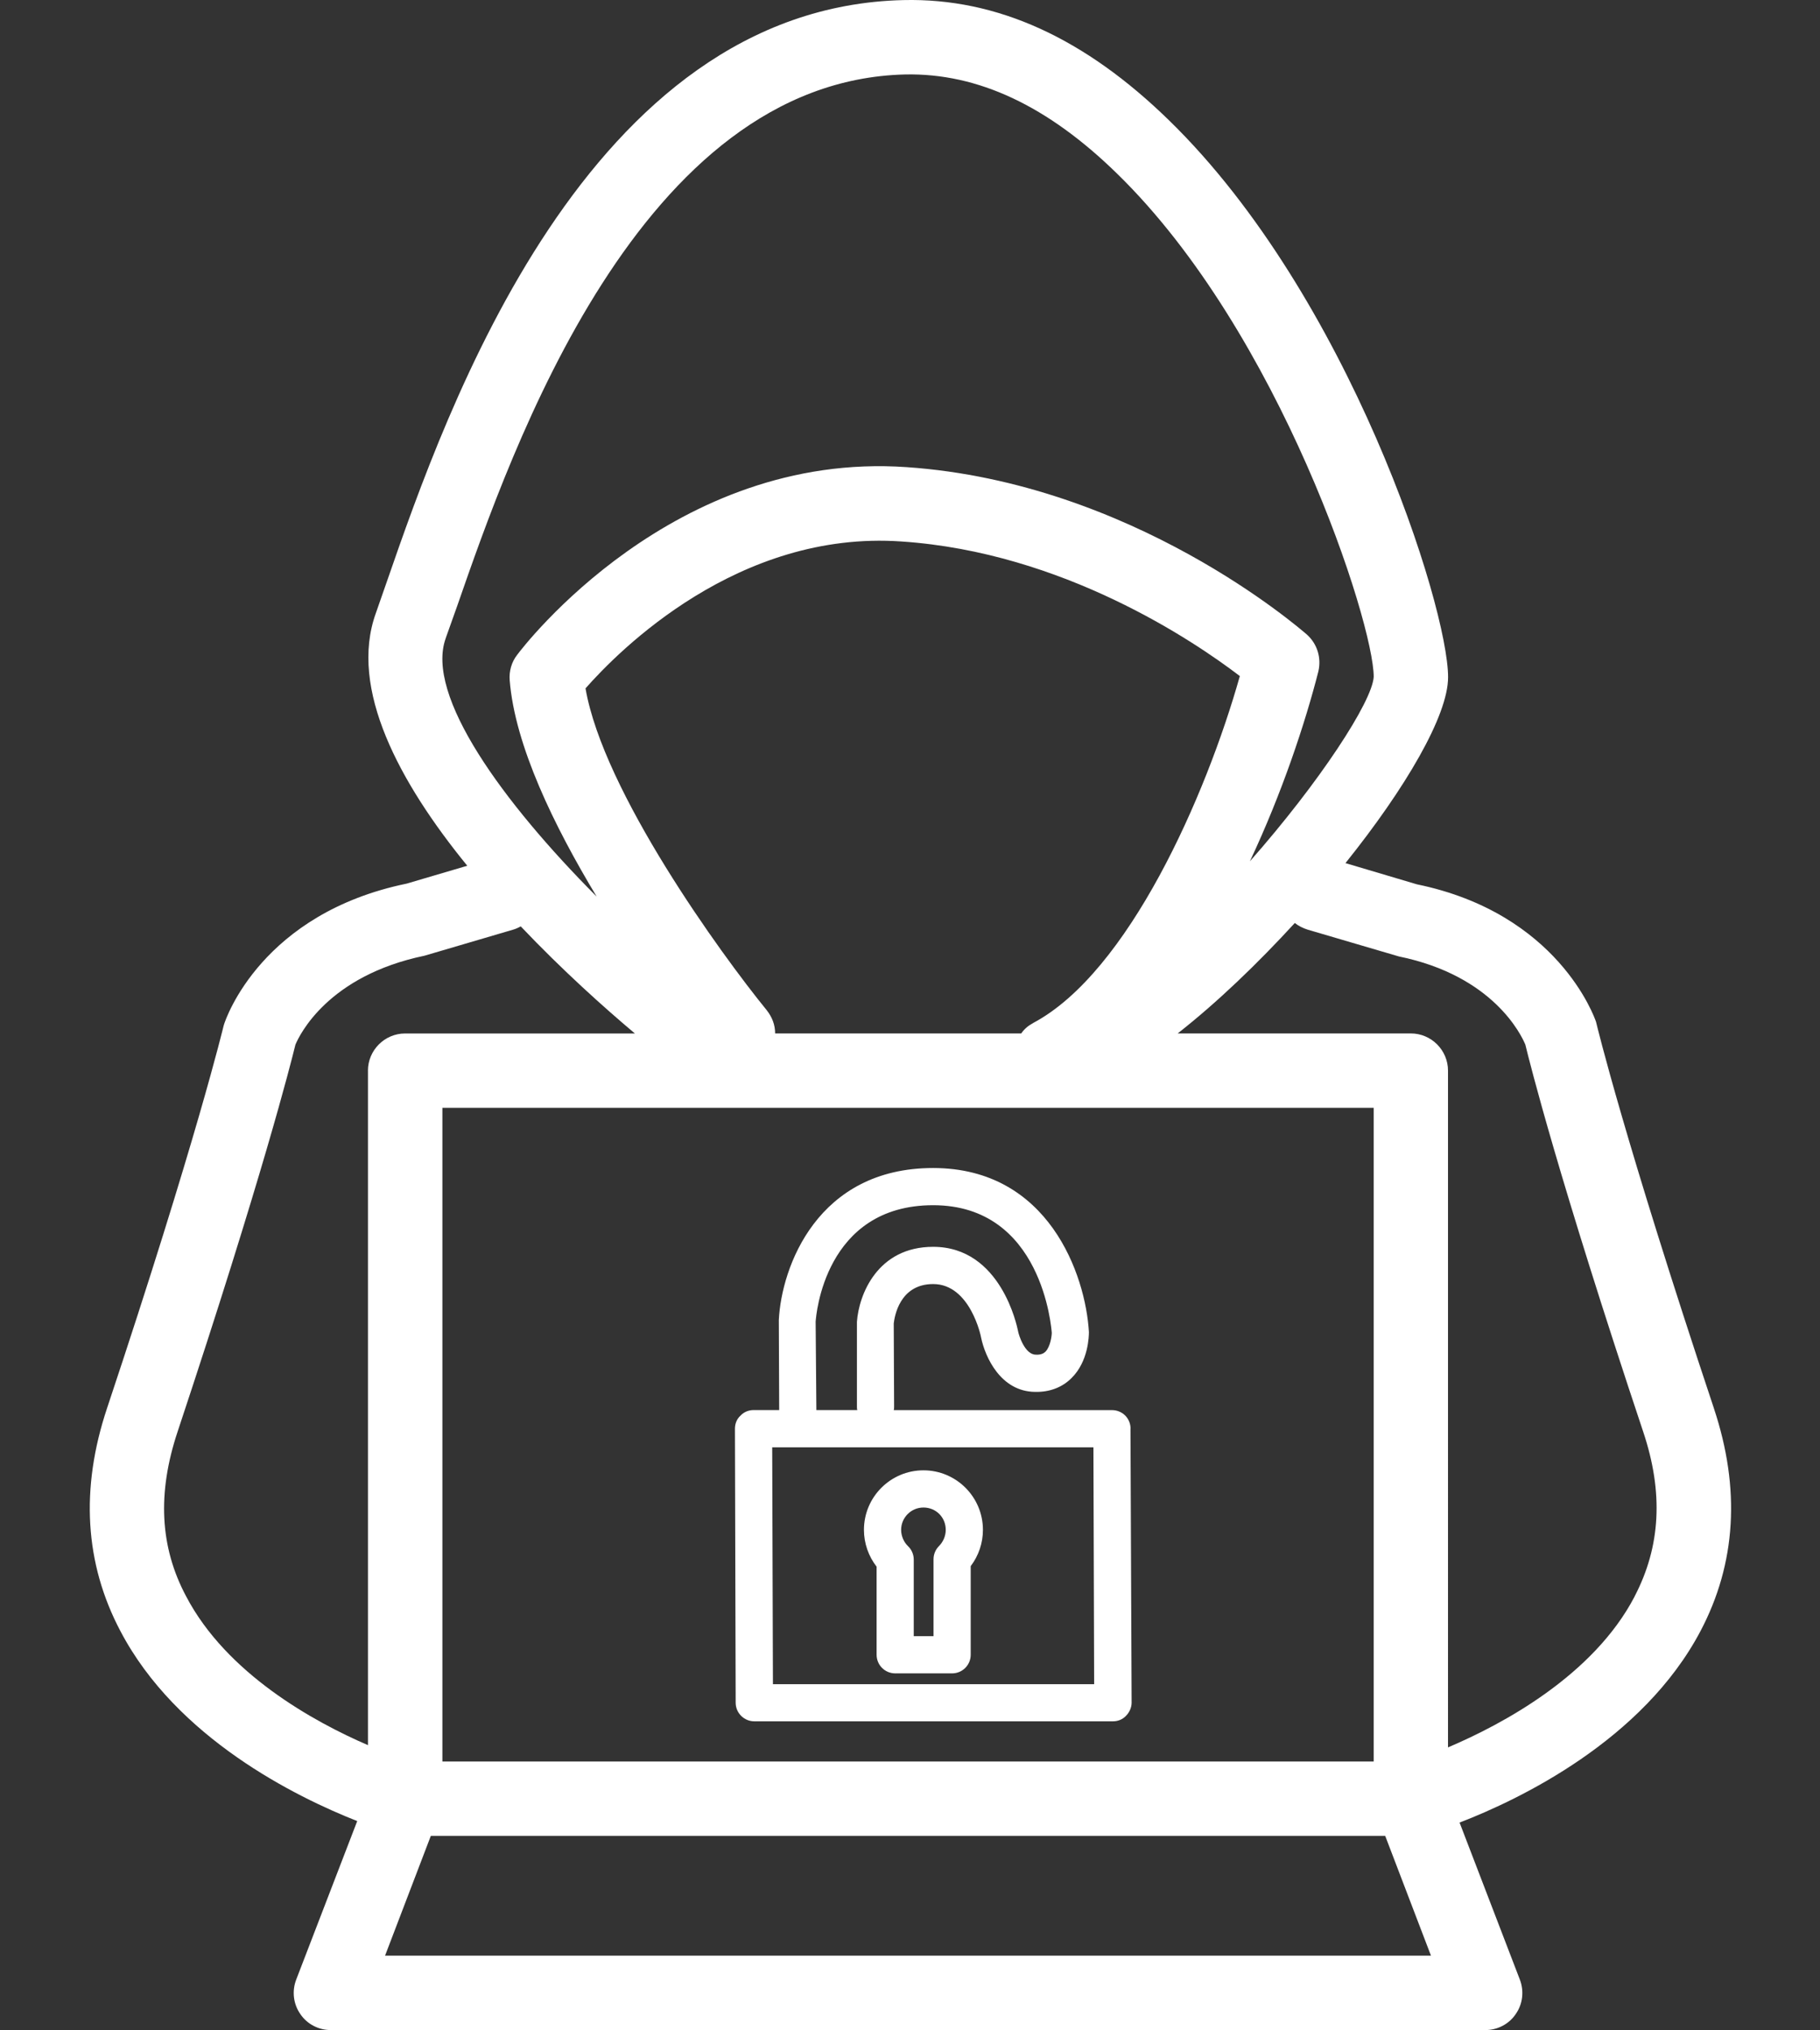 <?xml version="1.0" encoding="UTF-8"?><svg id="Calque_2" xmlns="http://www.w3.org/2000/svg" viewBox="0 0 44.835 50"><rect x="0" y="0" width="44.835" height="50" fill="#333333" stroke="none"/><defs><style>.cls-1{fill:#fff;}</style></defs><path class="cls-1" d="M42.221,34.686c-2.216-6.649-2.876-9.406-2.903-9.516-.037-.11-.934-2.674-4.415-3.389l-1.758-.522c1.484-1.85,2.528-3.636,2.528-4.579,0-1.749-2.436-9.388-6.869-13.711C26.733,.946,24.572-.053,22.255,.002c-7.803,.183-11.256,10.084-12.722,14.315l-.275,.788c-.669,1.859,.586,4.176,2.253,6.219l-1.493,.44c-3.554,.733-4.451,3.297-4.506,3.49-.009,.027-.659,2.784-2.876,9.434-.659,1.978-.55,3.819,.33,5.486,1.383,2.638,4.323,4.085,5.834,4.68l-1.502,3.902c-.11,.284-.073,.605,.101,.852,.165,.247,.449,.394,.751,.394h28.438c.302,0,.586-.147,.751-.394,.174-.247,.211-.568,.101-.852l-1.484-3.865c1.475-.568,4.515-2.024,5.935-4.717,.879-1.667,.989-3.508,.33-5.486ZM10.98,15.719l.284-.797c1.346-3.874,4.497-12.932,11.036-13.088,1.795-.037,3.517,.778,5.221,2.445,4.021,3.92,6.32,11.064,6.32,12.392-.037,.614-1.337,2.601-3.05,4.543,.797-1.694,1.365-3.416,1.685-4.671,.082-.339-.027-.687-.284-.916-.174-.147-4.286-3.737-9.855-4.121-5.752-.403-9.443,4.415-9.598,4.625-.137,.174-.201,.403-.183,.623,.128,1.612,1.099,3.599,2.143,5.33-2.308-2.317-4.231-4.955-3.718-6.365Zm14.471,9.479c-.119,.064-.22,.147-.293,.256h-6.063c0-.211-.073-.403-.211-.577-1.127-1.383-4.021-5.376-4.46-7.922,.815-.925,3.755-3.902,7.785-3.618,3.975,.266,7.208,2.455,8.334,3.315-.833,2.958-2.748,7.3-5.092,8.545Zm8.389,2.088v16.101H10.898V27.286h22.943Zm-24.775-.916v16.614c-1.337-.577-3.48-1.758-4.479-3.664-.65-1.218-.714-2.546-.211-4.057,2.088-6.283,2.793-9.085,2.903-9.534,.101-.238,.797-1.694,3.178-2.189l2.18-.641c.064-.018,.128-.046,.192-.082,1.026,1.081,2.061,2.006,2.812,2.638h-5.66c-.504,0-.916,.412-.916,.916Zm.421,21.798l1.127-2.949h23.511l1.127,2.949H9.487Zm30.783-8.847c-1.017,1.951-3.261,3.151-4.598,3.718V26.37c0-.504-.412-.916-.916-.916h-5.743c.98-.769,1.969-1.722,2.885-2.72,.092,.073,.202,.128,.321,.165l2.244,.659c2.326,.476,3.013,1.932,3.114,2.171,.11,.449,.806,3.251,2.903,9.534,.504,1.502,.43,2.83-.211,4.057Z"/><path class="cls-1" d="M27.851,35.19c0-.256-.201-.458-.458-.458h-5.376c.009-.027,.009-.064,.009-.092l-.009-2.042c.018-.156,.137-.971,.971-.971,.916,0,1.181,1.301,1.181,1.319,.101,.485,.485,1.328,1.328,1.337,.357,.009,.669-.11,.898-.339,.421-.412,.43-1.044,.43-1.136-.082-1.401-.989-4.039-3.838-4.039s-3.737,2.436-3.801,3.746l.009,2.216h-.632c-.119,0-.238,.046-.321,.137-.092,.082-.137,.201-.137,.321l.018,6.75c0,.256,.211,.458,.458,.458h8.838c.119,0,.238-.046,.321-.137,.082-.082,.137-.202,.137-.321l-.028-6.75Zm-7.757-2.647c.009-.119,.211-2.858,2.894-2.858,2.693,0,2.912,3.041,2.922,3.141,0,.082-.037,.348-.156,.467-.037,.037-.11,.082-.238,.073-.266,0-.421-.476-.44-.595-.018-.082-.412-2.061-2.088-2.061-1.374,0-1.832,1.181-1.878,1.85v2.079c0,.027,0,.064,.009,.092h-1.008l-.018-2.189Zm-1.053,8.939l-.018-5.834h7.913l.018,5.834h-7.913Z"/><path class="cls-1" d="M23.455,41.216h-1.402c-.253,0-.458-.205-.458-.458v-2.17c-.2-.257-.312-.577-.312-.907,0-.809,.657-1.466,1.466-1.466,.808,0,1.465,.657,1.465,1.466,0,.326-.106,.636-.301,.894v2.183c0,.253-.205,.458-.458,.458Zm-.944-.916h.486v-1.895c0-.121,.048-.237,.133-.323,.107-.107,.168-.253,.168-.401,0-.309-.241-.55-.549-.55-.303,0-.55,.247-.55,.55,0,.149,.064,.3,.169,.401,.091,.087,.142,.207,.142,.332v1.886Z"/></svg>